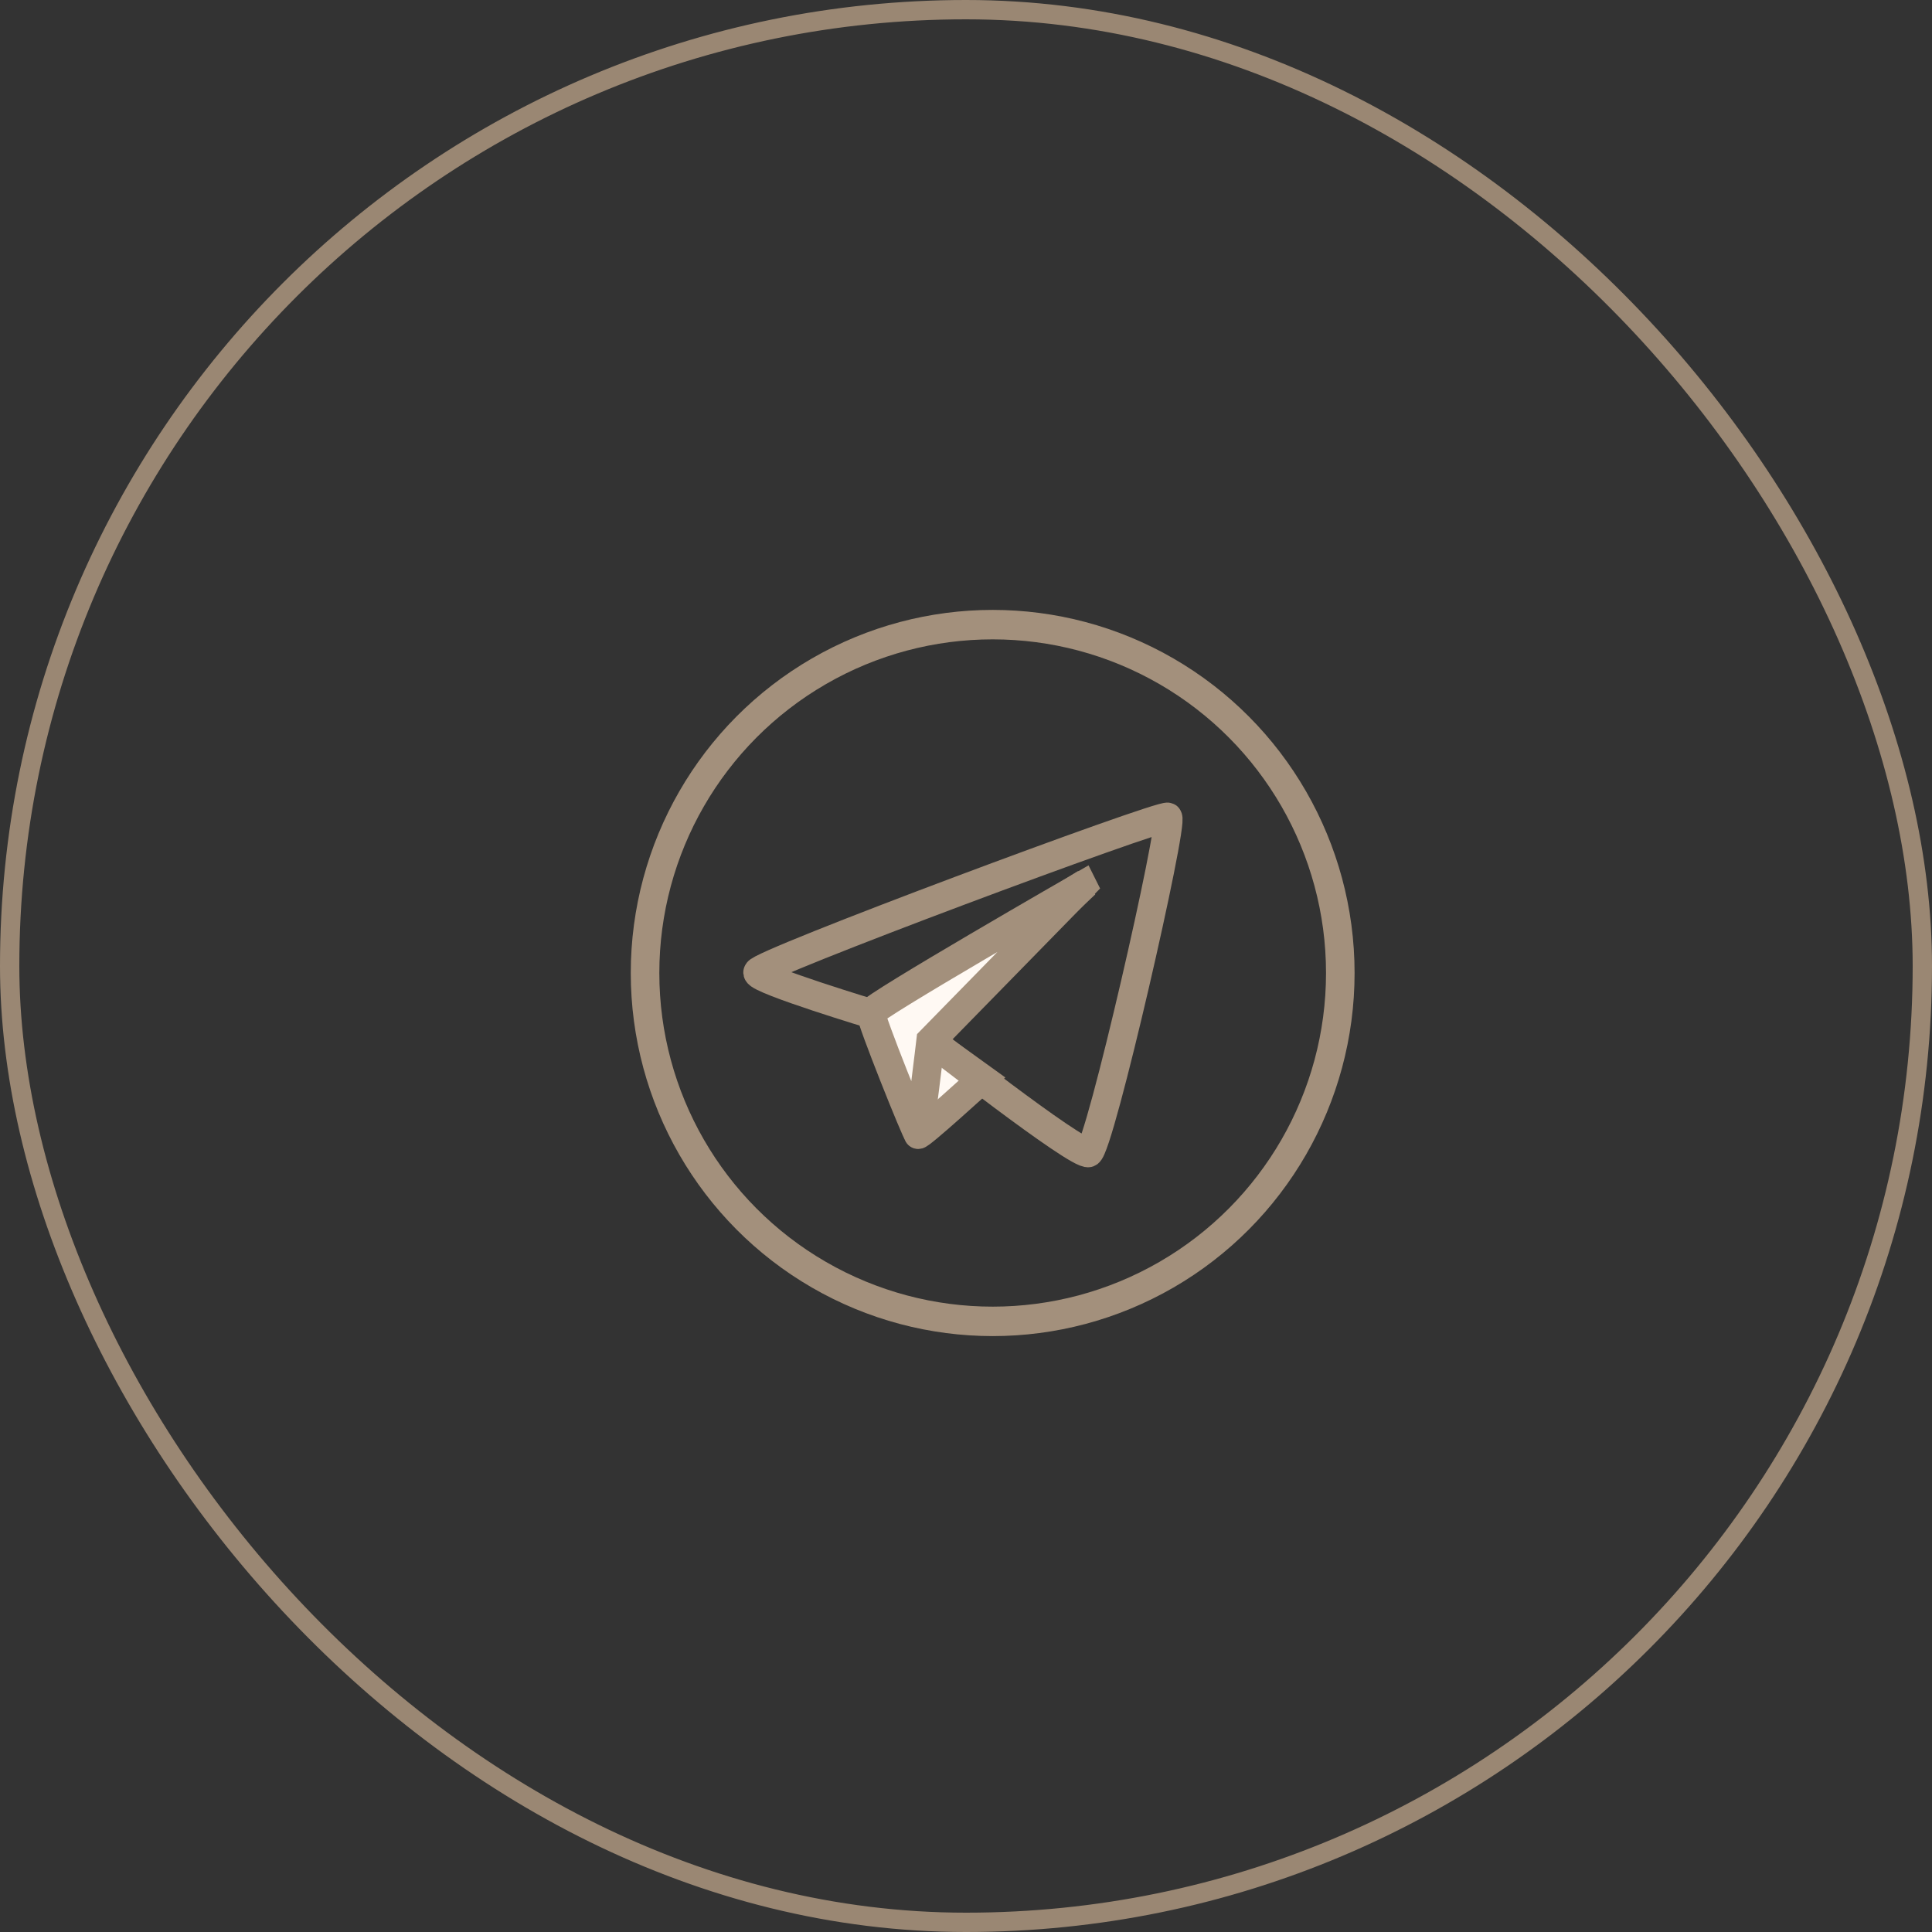 <?xml version="1.0" encoding="UTF-8" standalone="no"?> <svg xmlns:inkscape="http://www.inkscape.org/namespaces/inkscape" xmlns:sodipodi="http://sodipodi.sourceforge.net/DTD/sodipodi-0.dtd" xmlns="http://www.w3.org/2000/svg" xmlns:svg="http://www.w3.org/2000/svg" width="100" height="100" viewBox="0 0 100 100" fill="none" id="svg11122" sodipodi:docname="Frame_22.svg" inkscape:version="1.2 (dc2aeda, 2022-05-15)"><rect x="0" y="0" width="100" height="100" fill="#333333" stroke="none"/> <defs id="defs11126"></defs> <rect x="0.5" y="0.5" width="99" height="99" rx="49.5" stroke="#9A8773" id="rect11120"></rect> <g id="g7457" transform="matrix(0.225,0,0,-0.232,-42.076,85.612)" style="stroke-width:6.57;stroke-dasharray:none"> <ellipse style="fill:#fff9f3;fill-opacity:0;stroke:#a3907c;stroke-width:6.57;stroke-dasharray:none;stroke-opacity:1" id="path570" cx="415.363" cy="-151.938" transform="scale(1,-1)" rx="79.97" ry="77.722"></ellipse> <path style="fill:#fff9f3;fill-opacity:1;stroke:#a3907c;stroke-width:6.57;stroke-dasharray:none;stroke-opacity:1" d="m 398.2,115.973 c 0.276,-0.497 14.78,12.35 14.78,12.35 l -13.941,9.749 c -1.219,-6.76 -1.115,-21.602 -0.839,-22.099 z" id="path5269" sodipodi:nodetypes="zccz"></path> <path style="fill:#fff9f3;fill-opacity:0;stroke:#a3907c;stroke-width:6.57;stroke-dasharray:none;stroke-opacity:1" d="m 388.282,142.586 c 0,0 -26.614,7.785 -27.001,9.462 -0.386,1.677 92.867,35.404 94.388,34.617 1.521,-0.787 -15.703,-73.937 -18.231,-74.772 -2.528,-0.835 -37.847,26.078 -37.847,26.078 l 37.155,33.924 z" id="path5271" sodipodi:nodetypes="czzzccc"></path> <path style="fill:#fff9f3;fill-opacity:1;stroke:#a3907c;stroke-width:6.57;stroke-dasharray:none;stroke-opacity:1" d="m 436.052,171.433 -34.966,-34.662 c 0,0 -2.519,-20.679 -2.881,-20.724 -0.362,-0.045 -11,25.671 -10.847,27.001 0.153,1.33 48.694,28.386 48.694,28.386 z" id="path5273" sodipodi:nodetypes="cczzc"></path> </g> </svg> 